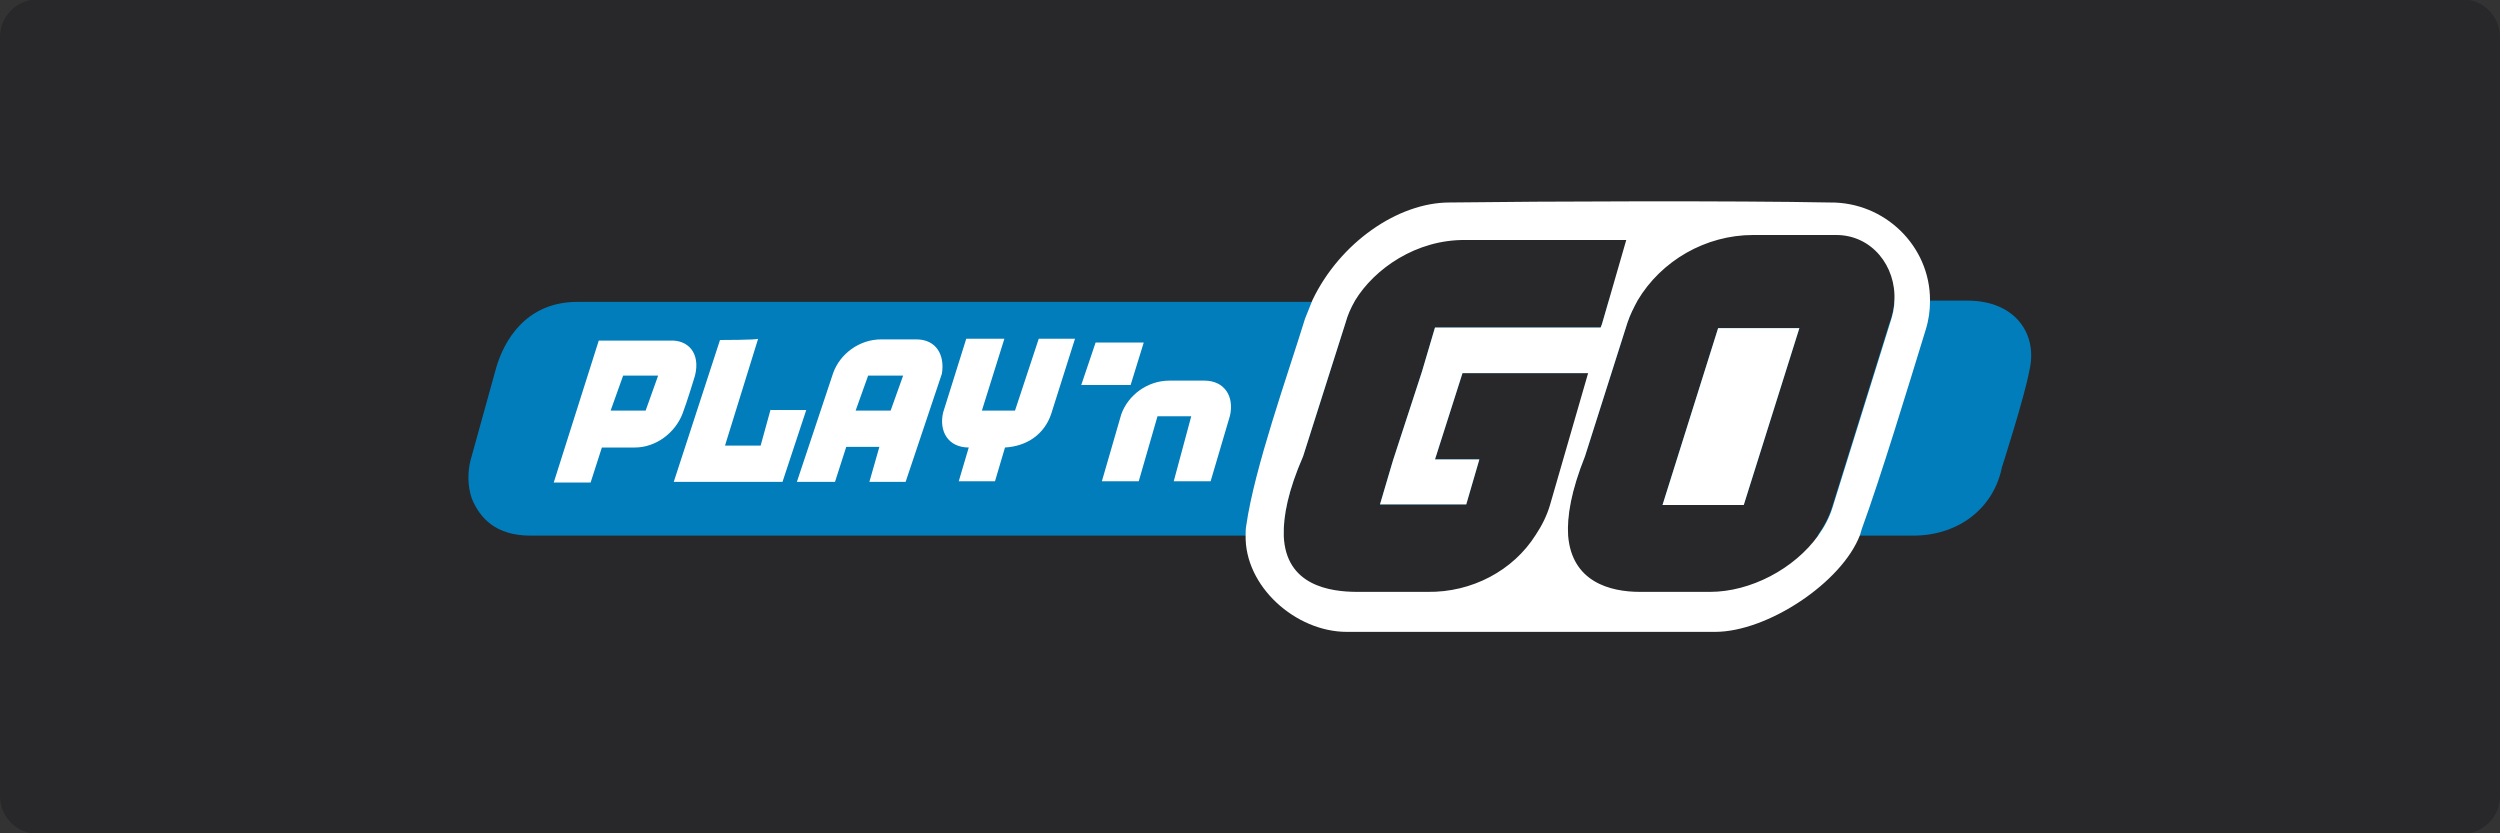 <?xml version="1.0" encoding="utf-8"?>
<!-- Generator: Adobe Illustrator 25.0.0, SVG Export Plug-In . SVG Version: 6.00 Build 0)  -->
<svg version="1.1"
	 id="svg2" sodipodi:docname="Deposit-Logo-Master-File_[D]Tom Horn-A-light-01.eps" xmlns:cc="http://creativecommons.org/ns#" xmlns:dc="http://purl.org/dc/elements/1.1/" xmlns:inkscape="http://www.inkscape.org/namespaces/inkscape" xmlns:rdf="http://www.w3.org/1999/02/22-rdf-syntax-ns#" xmlns:sodipodi="http://sodipodi.sourceforge.net/DTD/sodipodi-0.dtd" xmlns:svg="http://www.w3.org/2000/svg"
	 xmlns="http://www.w3.org/2000/svg" xmlns:xlink="http://www.w3.org/1999/xlink" x="0px" y="0px" viewBox="0 0 400 133.3"
	 style="enable-background:new 0 0 400 133.3;" xml:space="preserve">
<rect x="0" y="0" width="400" height="133.3" fill="#333333" stroke="none"/>
<style type="text/css">
	.st0{fill:#28272A;}
	.st1{fill:#B1B1B0;}
	.st2{fill:#232121;}
	.st3{fill-rule:evenodd;clip-rule:evenodd;fill:url(#Path_1_);}
	.st4{fill-rule:evenodd;clip-rule:evenodd;fill:url(#SVGID_4_);}
	.st5{fill-rule:evenodd;clip-rule:evenodd;fill:url(#Combined-Shape_5_);}
	.st6{fill:#FFFFFF;}
	.st7{fill-rule:evenodd;clip-rule:evenodd;fill:url(#Path_2_);}
	.st8{fill-rule:evenodd;clip-rule:evenodd;fill:url(#SVGID_6_);}
	.st9{fill-rule:evenodd;clip-rule:evenodd;fill:url(#Combined-Shape_6_);}
	.st10{fill-rule:evenodd;clip-rule:evenodd;fill:#586A6C;}
	.st11{fill:#586A6C;}
	.st12{fill-rule:evenodd;clip-rule:evenodd;fill:url(#Path_4_);}
	.st13{fill-rule:evenodd;clip-rule:evenodd;fill:url(#SVGID_7_);}
	.st14{fill-rule:evenodd;clip-rule:evenodd;fill:url(#Combined-Shape_7_);}
	.st15{fill-rule:evenodd;clip-rule:evenodd;fill:url(#Path_7_);}
	.st16{fill-rule:evenodd;clip-rule:evenodd;fill:url(#SVGID_8_);}
	.st17{fill-rule:evenodd;clip-rule:evenodd;fill:url(#Combined-Shape_8_);}
	.st18{fill-rule:evenodd;clip-rule:evenodd;fill:url(#Path_8_);}
	.st19{fill-rule:evenodd;clip-rule:evenodd;fill:url(#SVGID_10_);}
	.st20{fill-rule:evenodd;clip-rule:evenodd;fill:url(#Combined-Shape_9_);}
	.st21{fill-rule:evenodd;clip-rule:evenodd;fill:#C7C7C7;}
	.st22{fill:#C7C7C7;}
	.st23{fill-rule:evenodd;clip-rule:evenodd;fill:url(#Path_20_);}
	.st24{fill-rule:evenodd;clip-rule:evenodd;fill:url(#SVGID_11_);}
	.st25{fill-rule:evenodd;clip-rule:evenodd;fill:url(#Combined-Shape_20_);}
	.st26{fill-rule:evenodd;clip-rule:evenodd;fill:url(#Path_21_);}
	.st27{fill-rule:evenodd;clip-rule:evenodd;fill:url(#SVGID_12_);}
	.st28{fill-rule:evenodd;clip-rule:evenodd;fill:url(#Combined-Shape_21_);}
	.st29{fill:#78BD20;}
	.st30{clip-path:url(#SVGID_15_);}
	.st31{clip-path:url(#SVGID_17_);fill:#78BD20;}
	.st32{fill-rule:evenodd;clip-rule:evenodd;fill:#232323;}
	.st33{clip-path:url(#SVGID_19_);}
	.st34{clip-path:url(#SVGID_21_);}
	.st35{clip-path:url(#SVGID_23_);}
	.st36{clip-path:url(#SVGID_25_);}
	.st37{clip-path:url(#SVGID_27_);}
	.st38{clip-path:url(#SVGID_29_);}
	.st39{clip-path:url(#SVGID_31_);}
	.st40{clip-path:url(#SVGID_33_);fill:#78BD20;}
	.st41{clip-path:url(#SVGID_35_);}
	.st42{clip-path:url(#SVGID_37_);fill:#78BD20;}
	.st43{fill:#78BC43;}
	.st44{clip-path:url(#SVGID_39_);}
	.st45{clip-path:url(#SVGID_41_);fill:#78BC43;}
	.st46{clip-path:url(#SVGID_43_);}
	.st47{clip-path:url(#SVGID_45_);}
	.st48{clip-path:url(#SVGID_47_);}
	.st49{clip-path:url(#SVGID_49_);}
	.st50{clip-path:url(#SVGID_51_);}
	.st51{clip-path:url(#SVGID_53_);}
	.st52{clip-path:url(#SVGID_55_);}
	.st53{clip-path:url(#SVGID_57_);fill:#78BC43;}
	.st54{clip-path:url(#SVGID_59_);}
	.st55{clip-path:url(#SVGID_61_);fill:#78BC43;}
	.st56{fill:#017DBB;}
</style>
<path class="st0" d="M394,133.4H6c-3.3,0-6-2.7-6-6V5.9c0-3.3,2.7-6,6-6h388c3.3,0,6,2.7,6,6v121.5C400,130.7,397.3,133.4,394,133.4
	z"/>
<g>
	<g>
		<g>
			<defs>
				<polygon id="SVGID_14_" points="765.2,1319.5 764.2,1319.5 764.2,1356.2 765.2,1356.2 765.2,1349.2 778.4,1349.2 778.4,1344.9 
					768.2,1344.9 768.2,1340 776.9,1340 776.9,1335.7 768.2,1335.7 768.2,1330.9 778.4,1330.9 778.4,1326.6 765.2,1326.6 				"/>
			</defs>
			<clipPath id="SVGID_4_">
				<use xlink:href="#SVGID_14_"  style="overflow:visible;"/>
			</clipPath>
			<g style="clip-path:url(#SVGID_4_);">
				<g>
					<defs>
						<rect id="SVGID_16_" x="-439.2" y="-1103.1" width="1852.9" height="2542.9"/>
					</defs>
					<clipPath id="SVGID_6_">
						<use xlink:href="#SVGID_16_"  style="overflow:visible;"/>
					</clipPath>
				</g>
			</g>
		</g>
	</g>
	<g>
		<g>
			<defs>
				<polygon id="SVGID_18_" points="724.1,1340.5 720.4,1334.3 715.6,1326.7 715.5,1326.6 711.6,1326.6 711.6,1349.2 716,1349.2 
					716,1335.3 719.3,1340.7 724.6,1349.2 728.6,1349.2 728.6,1326.6 724.1,1326.6 				"/>
			</defs>
			<clipPath id="SVGID_7_">
				<use xlink:href="#SVGID_18_"  style="overflow:visible;"/>
			</clipPath>
			<g style="clip-path:url(#SVGID_7_);">
				<g>
					<defs>
						<rect id="SVGID_20_" x="-439.2" y="-1103.1" width="1852.9" height="2542.9"/>
					</defs>
					<clipPath id="SVGID_8_">
						<use xlink:href="#SVGID_20_"  style="overflow:visible;"/>
					</clipPath>
				</g>
			</g>
		</g>
	</g>
	<g>
		<g>
			<defs>
				<polygon id="SVGID_22_" points="731.1,1349.2 745.7,1349.2 745.7,1344.9 735.5,1344.9 735.5,1340 744.2,1340 744.2,1335.7 
					735.5,1335.7 735.5,1330.9 745.7,1330.9 745.7,1326.6 731.1,1326.6 				"/>
			</defs>
			<clipPath id="SVGID_10_">
				<use xlink:href="#SVGID_22_"  style="overflow:visible;"/>
			</clipPath>
			<g style="clip-path:url(#SVGID_10_);">
				<g>
					<defs>
						<rect id="SVGID_24_" x="-439.2" y="-1103.1" width="1852.9" height="2542.9"/>
					</defs>
					<clipPath id="SVGID_11_">
						<use xlink:href="#SVGID_24_"  style="overflow:visible;"/>
					</clipPath>
				</g>
			</g>
		</g>
	</g>
	<g>
		<g>
			<defs>
				<polygon id="SVGID_26_" points="747.5,1330.9 752.6,1330.9 752.6,1349.2 757,1349.2 757,1330.9 762.1,1330.9 762.1,1326.6 
					747.5,1326.6 				"/>
			</defs>
			<clipPath id="SVGID_12_">
				<use xlink:href="#SVGID_26_"  style="overflow:visible;"/>
			</clipPath>
			<g style="clip-path:url(#SVGID_12_);">
				<g>
					<defs>
						<rect id="SVGID_28_" x="-439.2" y="-1103.1" width="1852.9" height="2542.9"/>
					</defs>
					<clipPath id="SVGID_15_">
						<use xlink:href="#SVGID_28_"  style="overflow:visible;"/>
					</clipPath>
				</g>
			</g>
		</g>
	</g>
	<g>
		<g>
			<defs>
				<polygon id="SVGID_30_" points="793.2,1340.5 789.5,1334.3 784.6,1326.7 784.6,1326.6 780.6,1326.6 780.6,1349.2 785,1349.2 
					785,1335.3 788.3,1340.7 793.6,1349.2 797.7,1349.2 797.7,1326.6 793.2,1326.6 				"/>
			</defs>
			<clipPath id="SVGID_17_">
				<use xlink:href="#SVGID_30_"  style="overflow:visible;"/>
			</clipPath>
			<g style="clip-path:url(#SVGID_17_);">
				<g>
					<defs>
						<rect id="SVGID_32_" x="-439.2" y="-1103.1" width="1852.9" height="2542.9"/>
					</defs>
					<clipPath id="SVGID_19_">
						<use xlink:href="#SVGID_32_"  style="overflow:visible;"/>
					</clipPath>
				</g>
			</g>
		</g>
	</g>
	<g>
		<g>
			<defs>
				<polygon id="SVGID_34_" points="799.5,1326.6 799.5,1331 804.6,1331 804.6,1349.2 809,1349.2 809,1331 814.1,1331 814.1,1326.6 
									"/>
			</defs>
			<clipPath id="SVGID_21_">
				<use xlink:href="#SVGID_34_"  style="overflow:visible;"/>
			</clipPath>
			<g class="st34">
				<g>
					<defs>
						<rect id="SVGID_36_" x="-439.2" y="-1103.1" width="1852.9" height="2542.9"/>
					</defs>
					<clipPath id="SVGID_23_">
						<use xlink:href="#SVGID_36_"  style="overflow:visible;"/>
					</clipPath>
				</g>
			</g>
		</g>
	</g>
</g>
<g>
	<g>
		<g>
			<defs>
				<polygon id="SVGID_38_" points="873.3,1767.2 871.9,1767.2 871.9,1818.2 873.3,1818.2 873.3,1808.5 891.6,1808.5 891.6,1802.5 
					877.4,1802.5 877.4,1795.7 889.5,1795.7 889.5,1789.7 877.4,1789.7 877.4,1783 891.6,1783 891.6,1777.1 873.3,1777.1 				"/>
			</defs>
			<clipPath id="SVGID_25_">
				<use xlink:href="#SVGID_38_"  style="overflow:visible;"/>
			</clipPath>
			<g class="st36">
				<g>
					<defs>
						<rect id="SVGID_40_" x="-799.5" y="-1597.5" width="2573.5" height="3531.8"/>
					</defs>
					<clipPath id="SVGID_27_">
						<use xlink:href="#SVGID_40_"  style="overflow:visible;"/>
					</clipPath>
				</g>
			</g>
		</g>
	</g>
	<g>
		<g>
			<defs>
				<polygon id="SVGID_42_" points="816.2,1796.4 811,1787.8 804.4,1777.2 804.2,1777.1 798.8,1777.1 798.8,1808.5 804.9,1808.5 
					804.9,1789.1 809.5,1796.6 816.9,1808.5 822.4,1808.5 822.4,1777.1 816.2,1777.1 				"/>
			</defs>
			<clipPath id="SVGID_29_">
				<use xlink:href="#SVGID_42_"  style="overflow:visible;"/>
			</clipPath>
			<g class="st38">
				<g>
					<defs>
						<rect id="SVGID_44_" x="-799.5" y="-1597.5" width="2573.5" height="3531.8"/>
					</defs>
					<clipPath id="SVGID_31_">
						<use xlink:href="#SVGID_44_"  style="overflow:visible;"/>
					</clipPath>
				</g>
			</g>
		</g>
	</g>
	<g>
		<g>
			<defs>
				<polygon id="SVGID_46_" points="825.9,1808.5 846.2,1808.5 846.2,1802.5 832,1802.5 832,1795.7 844.1,1795.7 844.1,1789.7 
					832,1789.7 832,1783 846.2,1783 846.2,1777.1 825.9,1777.1 				"/>
			</defs>
			<clipPath id="SVGID_33_">
				<use xlink:href="#SVGID_46_"  style="overflow:visible;"/>
			</clipPath>
			<g style="clip-path:url(#SVGID_33_);">
				<g>
					<defs>
						<rect id="SVGID_48_" x="-799.5" y="-1597.5" width="2573.5" height="3531.8"/>
					</defs>
					<clipPath id="SVGID_35_">
						<use xlink:href="#SVGID_48_"  style="overflow:visible;"/>
					</clipPath>
				</g>
			</g>
		</g>
	</g>
	<g>
		<g>
			<defs>
				<polygon id="SVGID_50_" points="848.7,1783 855.8,1783 855.8,1808.5 861.9,1808.5 861.9,1783 869,1783 869,1777.1 848.7,1777.1 
									"/>
			</defs>
			<clipPath id="SVGID_37_">
				<use xlink:href="#SVGID_50_"  style="overflow:visible;"/>
			</clipPath>
			<g style="clip-path:url(#SVGID_37_);">
				<g>
					<defs>
						<rect id="SVGID_52_" x="-799.5" y="-1597.5" width="2573.5" height="3531.8"/>
					</defs>
					<clipPath id="SVGID_39_">
						<use xlink:href="#SVGID_52_"  style="overflow:visible;"/>
					</clipPath>
				</g>
			</g>
		</g>
	</g>
	<g>
		<g>
			<defs>
				<polygon id="SVGID_54_" points="912.1,1796.4 907,1787.8 900.2,1777.2 900.2,1777.1 894.6,1777.1 894.6,1808.5 900.8,1808.5 
					900.8,1789.1 905.3,1796.6 912.7,1808.5 918.4,1808.5 918.4,1777.1 912.1,1777.1 				"/>
			</defs>
			<clipPath id="SVGID_41_">
				<use xlink:href="#SVGID_54_"  style="overflow:visible;"/>
			</clipPath>
			<g style="clip-path:url(#SVGID_41_);">
				<g>
					<defs>
						<rect id="SVGID_56_" x="-799.5" y="-1597.5" width="2573.5" height="3531.8"/>
					</defs>
					<clipPath id="SVGID_43_">
						<use xlink:href="#SVGID_56_"  style="overflow:visible;"/>
					</clipPath>
				</g>
			</g>
		</g>
	</g>
	<g>
		<g>
			<defs>
				<polygon id="SVGID_58_" points="920.9,1777.1 920.9,1783.2 928,1783.2 928,1808.5 934.1,1808.5 934.1,1783.2 941.2,1783.2 
					941.2,1777.1 				"/>
			</defs>
			<clipPath id="SVGID_45_">
				<use xlink:href="#SVGID_58_"  style="overflow:visible;"/>
			</clipPath>
			<g class="st47">
				<g>
					<defs>
						<rect id="SVGID_60_" x="-799.5" y="-1597.5" width="2573.5" height="3531.8"/>
					</defs>
					<clipPath id="SVGID_47_">
						<use xlink:href="#SVGID_60_"  style="overflow:visible;"/>
					</clipPath>
				</g>
			</g>
		</g>
	</g>
</g>
<g id="playn-go_3_">
	<path class="st56" d="M216.8,48.1c-0.7,1.2-1.2,2.3-1.5,3.5l-6.8,21.4c-2.4,5.5-3.2,9.6-3.1,12.7H84.9c-5.6,0-8.1-2.8-9.4-5.9
		c-0.7-2-0.7-4.3-0.2-6.2l4.1-14.8c1.2-4.1,4.6-10.5,13-10.5H216.8z"/>
	<path class="st56" d="M257.4,48.1h4.6c-0.6,1.1-1.2,2.2-1.6,3.5l-6.8,21.4c-2.2,5.5-3,9.6-2.7,12.7h-5.1c1-1.5,1.7-3,2.3-4.8
		l6.1-21.2H234l-4.4,13.8h7.1l-2.1,7.2h-13.8l1.8-6.1l0.3-1l4.6-14.1l2.1-7.1h26.5l0.2-0.5L257.4,48.1z"/>
	<polygon class="st56" points="274.9,52.5 287.9,52.5 279,80.8 266,80.8 	"/>
	<path class="st56" d="M324.7,59.3c-0.8,4.3-4.4,15.5-4.4,15.5c-1.3,6.4-6.8,10.9-14.2,10.9h-15.3c1-1.4,1.8-2.9,2.3-4.5l9.2-29.5
		c0.5-1.2,0.7-2.4,0.8-3.6h11.7C322.4,48.1,326.1,53.4,324.7,59.3z"/>
	<path class="st6" d="M292.8,32.4c-15.1-0.3-45.8-0.2-60.9,0c-8.2,0-17.5,6.4-21.9,15.6c-0.4,1-0.8,2-1.2,3
		c-2.8,9.1-8.1,23.9-9.4,33.1c-0.1,0.5-0.1,1-0.1,1.5c-0.2,8.2,8,15.5,16.2,15.5h58.9c8.4,0,20.3-7.9,23.2-15.5
		c0.1-0.3,0.2-0.7,0.3-1c3-8.2,7.4-22.7,10.2-31.8c0.5-1.6,0.7-3.1,0.7-4.6v-0.2C308.8,39.4,301.6,32.3,292.8,32.4z M228.4,94.7
		h-11.2c-4.4,0-11.5-1-11.8-9c-0.1-3.1,0.7-7.2,3.1-12.7l6.8-21.4c0.3-1.1,0.8-2.3,1.5-3.5c3.1-5.1,9.8-9.8,17.7-9.7h25.7l-2.8,9.7
		l-1.1,3.8l-0.2,0.5h-26.5l-2.1,7.1l-4.6,14.1l-0.3,1l-1.8,6.1h13.8l2.1-7.2h-7.1l4.4-13.8h20.1L248,80.8c-0.5,1.7-1.3,3.3-2.3,4.8
		C242.1,91.3,235.5,94.8,228.4,94.7z M302.4,51.7l-9.2,29.5c-0.5,1.6-1.3,3.1-2.3,4.5c-3.8,5.3-10.8,9-17.3,9h-11.2
		c-4.8,0-10.9-1.6-11.5-9c-0.2-3.1,0.5-7.2,2.7-12.7l6.8-21.4c0.4-1.2,1-2.4,1.6-3.5c3.8-6.4,10.9-10.5,18.5-10.5h13.3
		c5.7,0,9.6,5,9.3,10.5C303.1,49.3,302.8,50.5,302.4,51.7z M266,80.8h13l8.9-28.3h-13L266,80.8z"/>
	<path class="st6" d="M192.7,60.9h-5.6c-3.5,0-6.6,2.3-7.7,5.4l-3.1,10.7h5.9l3-10.4h5.4l-2.8,10.4h5.9l3.1-10.5
		C197.5,63.4,195.9,60.9,192.7,60.9z M175.3,54.8l-2.3,6.8h7.9l2.1-6.8H175.3z M166.2,54.2l-3.8,11.5h-5.3l3.6-11.5h-6.1L150.9,66
		c-0.7,3,0.8,5.6,4.1,5.6l-1.6,5.4h5.8l1.6-5.4c3.5-0.2,6.3-2.1,7.4-5.4l3.8-12H166.2z M146.6,54.3H141c-3.5,0-6.6,2.3-7.7,5.4
		l-5.8,17.4h6.1l1.8-5.6h5.3l-1.6,5.6h5.8l5.8-17.3C151.2,56.8,149.8,54.3,146.6,54.3z M142.5,65.7h-5.6l2-5.6h5.6L142.5,65.7z
		 M123.3,65.5l-1.6,5.8H116l5.3-17.1c-0.2,0.2-6.1,0.2-6.1,0.2l-7.4,22.7h17.4l3.8-11.5H123.3z M107.1,54.5H95.8l-7.2,22.7h5.9
		l1.8-5.6h5.3c3.3,0,6.4-2.3,7.6-5.4c0.7-1.8,2-6.1,2-6.1C112.1,56.5,110.1,54.3,107.1,54.5z M103.3,65.7h-5.6l2-5.6h5.6L103.3,65.7
		z"/>
</g>
</svg>

